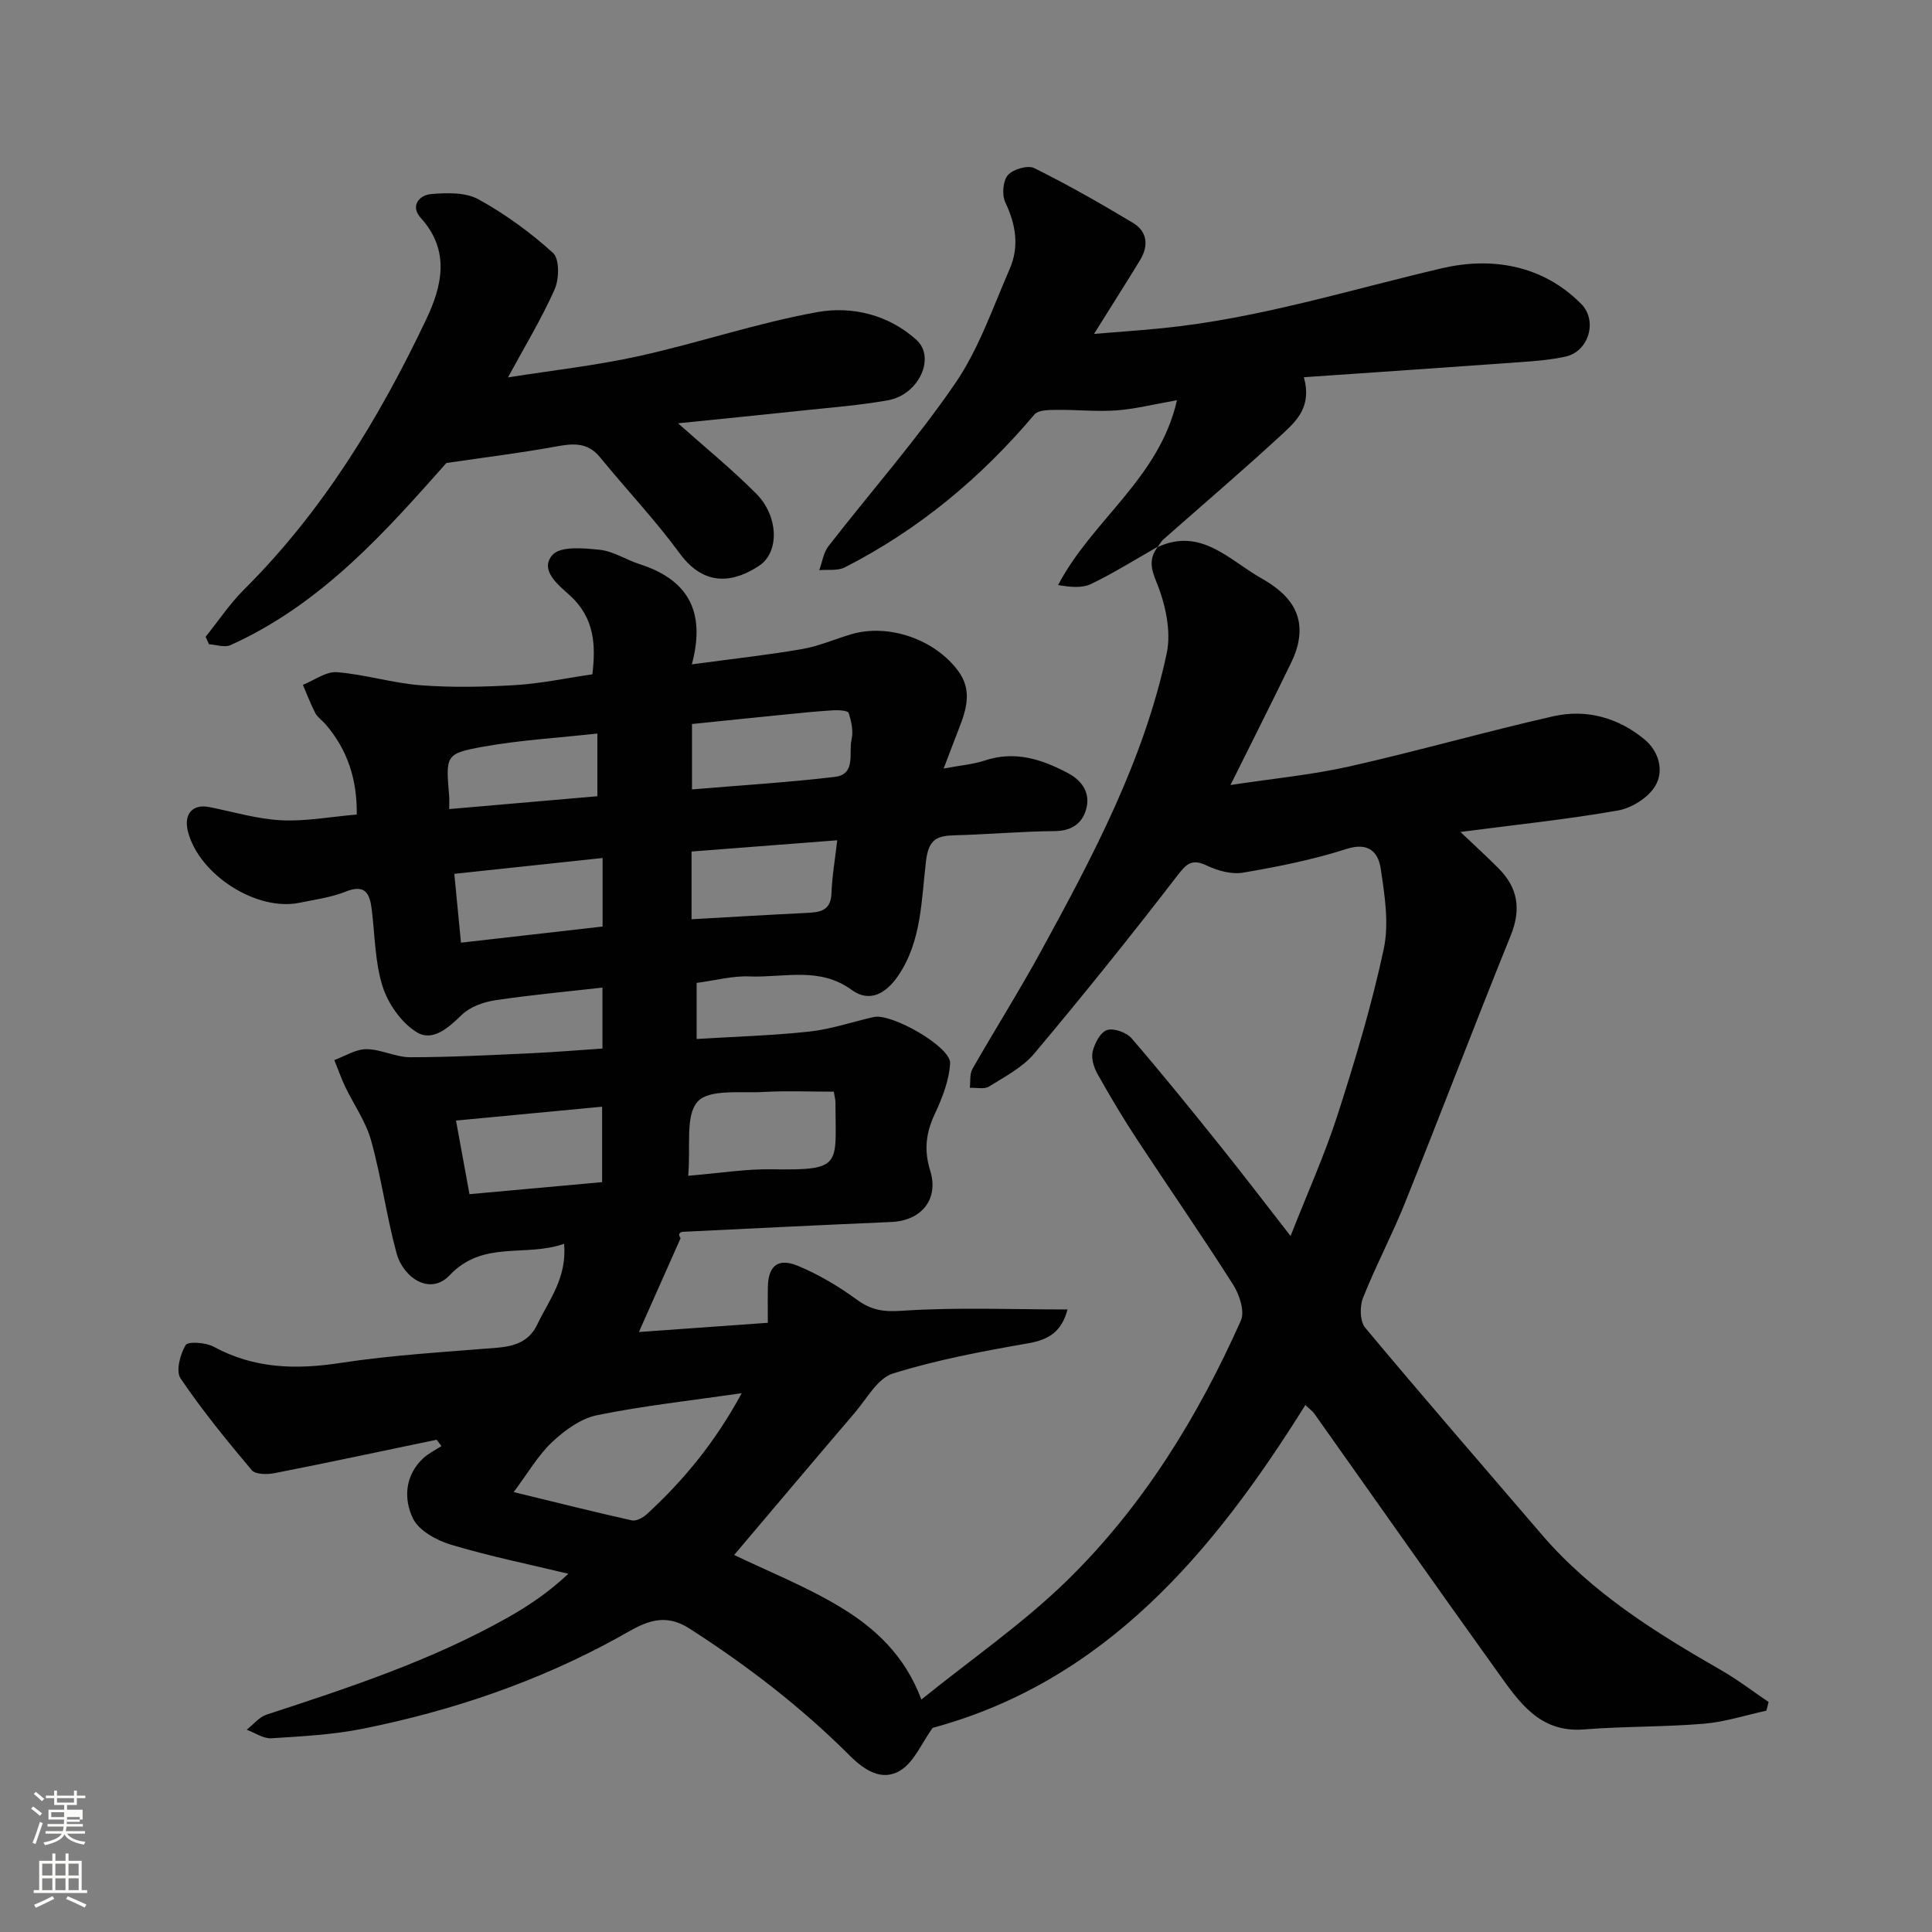 <svg enable-background="new 0 0 400 400" viewBox="0 0 400 400" xmlns="http://www.w3.org/2000/svg"><rect x="0" y="0" width="400" height="400" fill="#808080" stroke="none"/><path d="m6.44 374.46.42-.45c.65.47 1.27.95 1.85 1.44l-.45.49c-.65-.56-1.25-1.06-1.82-1.48m.93 7.33-.63-.26c.55-1.36 1.05-2.8 1.52-4.33.19.1.38.19.59.27-.46 1.29-.95 2.73-1.48 4.32m-.38-10.38.44-.42c.43.34 1.01.82 1.74 1.44l-.49.49c-.53-.51-1.09-1.01-1.69-1.51m2.5.35h1.72v-1.04h.59v1.04h3.52v-1.04h.59v1.04h1.75v.53h-1.75v1.42h-2.03v.97h3.22v2.03h-3.24c0 .35-.01.66-.03.93h3.32v.53h-3.37c-.03.27-.08.58-.15.94h3.96v.53h-3.71c.67.92 1.93 1.48 3.79 1.68-.13.24-.23.44-.29.59-2.13-.38-3.48-1.08-4.04-2.12-.43.97-1.77 1.72-4.03 2.23-.09-.19-.2-.37-.33-.55 2.1-.42 3.37-1.03 3.81-1.83h-3.36v-.53h3.58c.08-.29.13-.61.16-.94h-3.33v-.53h3.39c.02-.27.04-.58.04-.93h-3.23v-2.03h3.25v-.97h-2.07v-1.42h-1.73zm1.12 3.44v1h2.65c.01-.3.02-.44.01-.4v-.25-.35zm1.19-2h3.52v-.91h-3.52zm4.71 3h-2.63v.59c0 .15-.01.28-.01.4h2.64v-1.99z" fill="#fbfcfa"/><path d="m13.56 383.74h.63v1.52h2.72v6.07h1.13v.6h-11.06v-.6h1.13v-6.07h2.73v-1.52h.63v1.52h2.1v-1.52zm-2.69 8.83.38.56c-1.24.63-2.53 1.25-3.85 1.85-.1-.21-.21-.42-.34-.63 1.36-.55 2.63-1.15 3.81-1.78m-2.13-4.27h2.1v-2.45h-2.1zm0 3.04h2.1v-2.46h-2.1zm2.72-3.04h2.1v-2.45h-2.1zm0 3.04h2.1v-2.46h-2.1zm6.07 3.6c-1.41-.71-2.7-1.3-3.86-1.78l.35-.56c1.45.62 2.75 1.19 3.88 1.72zm-1.25-9.09h-2.1v2.45h2.1zm-2.09 5.49h2.1v-2.46h-2.1z" fill="#fbfcfa"/><g fill="#010101"><path d="m239.65 113.28c8.97-4.16 14.81 2.64 21.37 6.37 4.62 2.62 8.73 6.16 7.93 12.41-.22 1.73-.83 3.49-1.59 5.06-3.98 8.19-8.07 16.32-12.6 25.41 8.89-1.35 16.9-2.11 24.68-3.86 14.11-3.18 28.03-7.17 42.13-10.37 6.85-1.55 13.42.26 18.89 4.77 3.01 2.48 4.1 6.53 2.25 9.64-1.44 2.42-4.86 4.59-7.71 5.09-10.39 1.83-20.92 2.92-32.63 4.45 3.15 2.99 5.57 5.2 7.88 7.52 4.01 4.02 4.73 8.46 2.54 13.88-7.44 18.41-14.51 36.96-21.9 55.39-2.67 6.66-6.06 13.02-8.7 19.69-.7 1.77-.64 4.85.46 6.16 12.02 14.4 24.33 28.55 36.53 42.8 10.35 12.07 23.58 20.31 37.16 28.1 3.41 1.96 6.56 4.38 9.83 6.59-.15.6-.31 1.2-.46 1.8-4.32.93-8.59 2.34-12.96 2.7-8.24.69-16.55.52-24.79 1.18-9.25.74-13.49-5.75-17.89-11.87-12.75-17.77-25.31-35.68-37.96-53.52-.38-.53-.95-.92-1.85-1.78-19.09 30.59-41.51 57.19-77.17 66.85-2.27 3.16-3.77 6.93-6.55 8.73-3.88 2.5-7.59.03-10.66-3.04-10.03-10.02-21.17-18.58-33.12-26.25-5.97-3.83-10.26-.65-14.84 1.88-16.56 9.12-34.23 15.11-52.67 18.83-6.24 1.26-12.69 1.6-19.07 2-1.66.1-3.4-1.14-5.1-1.77 1.36-1.06 2.56-2.61 4.1-3.12 17.05-5.58 34.09-11.18 49.81-20.03 4.37-2.46 8.55-5.25 12.68-9.14-8.12-1.96-16.32-3.62-24.3-6.02-2.98-.89-6.64-2.9-7.87-5.43-1.96-4.04-1.7-8.9 2.14-12.48 1.09-1.01 2.49-1.68 3.75-2.5-.33-.44-.66-.88-.99-1.32-11.18 2.33-22.35 4.72-33.55 6.92-1.53.3-3.97.29-4.74-.63-5.16-6.13-10.25-12.37-14.73-18.99-1.01-1.49-.09-4.98 1.05-6.89.47-.8 4.17-.56 5.8.33 8.39 4.56 17.02 4.78 26.26 3.36 10.7-1.64 21.57-2.25 32.38-3.14 3.64-.3 6.68-1.27 8.35-4.79 2.4-5.05 6.2-9.64 5.57-16.74-7.98 2.84-16.75-.82-23.68 6.5-4.11 4.34-9.64.48-11.01-4.55-2.09-7.68-3.13-15.64-5.26-23.31-1.08-3.92-3.59-7.43-5.37-11.16-.85-1.79-1.51-3.67-2.25-5.52 2.21-.8 4.43-2.26 6.64-2.25 3.03.01 6.05 1.67 9.07 1.67 8.3 0 16.6-.45 24.89-.82 4.9-.22 9.8-.64 14.91-.98 0-4.43 0-8.38 0-12.62-7.45.85-14.88 1.52-22.24 2.63-2.42.37-5.19 1.36-6.88 3.01-2.8 2.73-6.07 5.64-9.38 3.57-3.14-1.96-5.87-5.84-7.01-9.43-1.61-5.06-1.59-10.64-2.26-16-.41-3.31-1.38-5.26-5.42-3.64-2.98 1.2-6.29 1.62-9.48 2.29-8.87 1.86-20.78-5.72-23.13-14.67-.96-3.68.9-5.83 4.43-5.13 4.94.98 9.87 2.47 14.85 2.73 5.04.26 10.14-.72 15.65-1.19.1-7.13-1.85-13.42-6.56-18.8-.66-.75-1.57-1.35-2.02-2.2-.98-1.89-1.73-3.89-2.57-5.85 2.36-.94 4.79-2.8 7.05-2.62 5.83.46 11.55 2.27 17.38 2.71 6.49.49 13.07.35 19.57-.04 5.21-.31 10.37-1.42 15.94-2.23.69-6.01.52-11.64-4.72-16.39-2.24-2.03-6.35-5.19-3.53-8.34 1.66-1.85 6.49-1.4 9.79-1.05 2.81.3 5.43 2.07 8.21 2.96 9.62 3.09 13.89 9.36 10.84 20.76 8.33-1.13 15.57-1.92 22.73-3.15 3.49-.6 6.84-2.06 10.26-3.08 7.72-2.3 17.35 1.05 22.17 7.62 2.91 3.96 1.71 7.89.15 11.87-.98 2.5-1.92 5.02-3.17 8.3 3.5-.66 6.1-.85 8.49-1.65 6.21-2.08 11.75-.29 17.16 2.56 3.11 1.64 4.86 4.29 3.78 7.75-.89 2.84-3.07 4.27-6.42 4.3-6.93.06-13.85.69-20.78.87-3.59.1-5.33.81-5.87 5.19-1 8.13-.87 16.72-5.82 23.94-2.4 3.5-5.79 5.65-9.59 2.88-6.68-4.89-14.06-2.5-21.15-2.79-3.53-.15-7.11.84-10.95 1.34v11.61c7.77-.48 15.61-.7 23.39-1.54 4.49-.49 8.86-2.01 13.29-3.01 3.66-.83 15.99 6.18 15.8 9.58-.2 3.61-1.67 7.29-3.23 10.63-1.81 3.88-2.18 7.47-.89 11.61 1.83 5.92-1.82 10.36-8.05 10.62-14.37.62-28.74 1.33-43.11 2.03-.6.03-1.18.39-.52 1.33-2.82 6.34-5.64 12.68-8.63 19.42 8.64-.62 17.35-1.24 26.69-1.91 0-2.59-.04-5.02.01-7.46.09-4.32 2.09-6.04 6.22-4.33 4.31 1.79 8.44 4.25 12.22 7.01 3 2.2 5.55 2.55 9.37 2.29 11.26-.76 22.61-.27 34.23-.27-1.19 4.5-3.77 6.24-8.06 6.99-9.45 1.65-18.96 3.42-28.09 6.27-3.18.99-5.42 5.23-7.91 8.14-8.4 9.82-16.72 19.7-24.96 29.43 6.9 3.33 14.82 6.47 22.01 10.81 7.13 4.3 13.34 9.99 16.75 19.12 10.35-8.36 20.94-15.66 30.02-24.5 15.75-15.34 27.2-33.93 36.13-53.96.85-1.89-.29-5.36-1.59-7.41-6.47-10.19-13.36-20.12-19.99-30.21-2.86-4.36-5.54-8.86-8.09-13.41-.76-1.36-1.36-3.25-1.02-4.66.41-1.7 1.6-4.01 2.98-4.46 1.4-.46 4.04.5 5.1 1.73 6.32 7.33 12.4 14.87 18.46 22.42 4.6 5.73 9.05 11.58 14.44 18.49 3.49-8.9 7.1-16.88 9.76-25.16 3.63-11.29 7.06-22.69 9.53-34.27 1.13-5.28.19-11.16-.63-16.64-.5-3.37-2.49-5.54-7.09-4.06-6.95 2.23-14.18 3.67-21.39 4.9-2.37.41-5.25-.39-7.51-1.46-3.11-1.46-4.18-.44-6.13 2.1-9.6 12.47-19.47 24.75-29.59 36.8-2.42 2.88-6.09 4.79-9.38 6.84-1 .62-2.64.21-3.98.27.16-1.31-.06-2.84.54-3.9 4.69-8.22 9.75-16.23 14.28-24.53 10.72-19.62 21.23-39.43 25.94-61.5.99-4.62-.27-10.27-2.12-14.77-1.27-3.09-1.5-5 .36-7.42zm-133.3 195.64c8.19 1.99 16.3 4.03 24.46 5.86.9.2 2.29-.54 3.08-1.26 7.61-6.99 14.13-14.86 19.68-25.08-10.68 1.56-20.4 2.61-29.95 4.56-3.37.69-6.71 3.12-9.3 5.56-2.94 2.76-5.02 6.43-7.97 10.36zm36.13-65.49c6.54-.54 11.93-1.43 17.29-1.34 14.83.25 13.21-.82 13.2-13.85 0-.62-.19-1.24-.34-2.22-4.97 0-9.77-.21-14.55.06-4.73.27-11.28-.64-13.64 2-2.62 2.92-1.4 9.28-1.96 15.35zm-48.07-11.43c1.01 5.55 1.88 10.26 2.79 15.24 9.61-.87 18.56-1.68 27.46-2.49 0-5.45 0-10.52 0-15.62-9.95.94-19.55 1.85-30.25 2.87zm48.86-82.1v13.54c10.08-.85 19.85-1.44 29.56-2.59 4.48-.53 2.83-4.99 3.48-7.76.4-1.71-.05-3.75-.61-5.49-.16-.49-2.09-.61-3.19-.54-3.58.22-7.15.59-10.72.95-6.14.61-12.27 1.25-18.52 1.89zm-47.83 45.27c9.99-1.14 19.68-2.24 29.32-3.34 0-4.82 0-9.09 0-14.19-10.46 1.12-20.59 2.2-30.7 3.28.5 5.09.9 9.31 1.38 14.25zm47.74-18.87v14.02c7.99-.45 15.81-.92 23.64-1.3 2.79-.14 5.2-.31 5.33-4.1.12-3.51.74-6.99 1.19-10.95-10.5.8-20.09 1.55-30.16 2.33zm-50.18-8.79c10.57-.92 20.63-1.79 30.68-2.66 0-4.52 0-8.58 0-12.98-8.13.9-15.99 1.35-23.67 2.73-7.81 1.41-7.73 1.81-7.02 10.13.07.81.01 1.63.01 2.78z"/><path d="m239.81 113.13c-4.62 2.63-9.14 5.47-13.92 7.78-1.89.91-4.36.63-6.82.22 7.05-13.48 20.93-22.05 24.61-38.27-4.97.87-8.75 1.84-12.57 2.11-4.14.29-8.33-.17-12.5-.11-1.52.02-3.66.03-4.44.95-11.06 13.11-23.98 23.86-39.27 31.66-1.47.75-3.5.41-5.28.58.62-1.68.87-3.65 1.92-4.99 8.74-11.25 18.21-21.99 26.24-33.71 4.88-7.13 7.77-15.66 11.27-23.68 2.01-4.61 1.27-9.19-.91-13.77-.73-1.53-.51-4.43.52-5.63 1.05-1.23 4.12-2.13 5.46-1.47 6.98 3.46 13.76 7.33 20.44 11.34 3.04 1.82 3.27 4.79 1.45 7.77-2.95 4.82-5.98 9.58-9.5 15.22 5.32-.44 9.82-.74 14.31-1.2 19.7-1.99 38.54-7.9 57.71-12.39 10.13-2.37 20.75-.78 28.84 7.38 3.47 3.5 1.54 9.87-3.24 10.91-3.03.66-6.16.92-9.26 1.14-14.88 1.08-29.77 2.08-44.92 3.13 1.69 6-1.46 8.99-4.31 11.63-8.1 7.49-16.51 14.65-24.78 21.96-.48.43-.8 1.05-1.2 1.59-.01 0 .15-.15.15-.15z"/><path d="m42.57 131.84c2.64-3.28 5-6.84 7.97-9.8 16.25-16.17 27.96-35.41 37.7-55.91 3.27-6.88 5.04-14.23-1.14-21.03-2.19-2.41-.35-4.71 2.15-4.92 3.26-.28 7.13-.39 9.82 1.09 5.53 3.05 10.76 6.86 15.44 11.11 1.35 1.22 1.27 5.38.33 7.51-2.7 6.08-6.19 11.82-9.67 18.25 9.37-1.49 18.4-2.48 27.22-4.44 12.36-2.74 24.45-6.86 36.88-9.09 7.13-1.28 14.69.55 20.45 5.74 4.07 3.66.52 11.37-5.86 12.52-5.79 1.04-11.69 1.49-17.55 2.11-8.86.95-17.72 1.82-25.93 2.66 5.47 4.88 11.11 9.46 16.2 14.58 4.6 4.62 4.85 12.08.61 14.9-5.05 3.35-11.21 4.64-16.48-2.57-5.08-6.93-11.04-13.21-16.48-19.88-2.66-3.26-5.79-2.84-9.38-2.18-6.95 1.27-13.98 2.13-22.43 3.37-12.18 13.7-25.56 29.08-44.69 37.7-1.21.55-2.96-.08-4.46-.17-.23-.51-.47-1.03-.7-1.55z"/></g></svg>